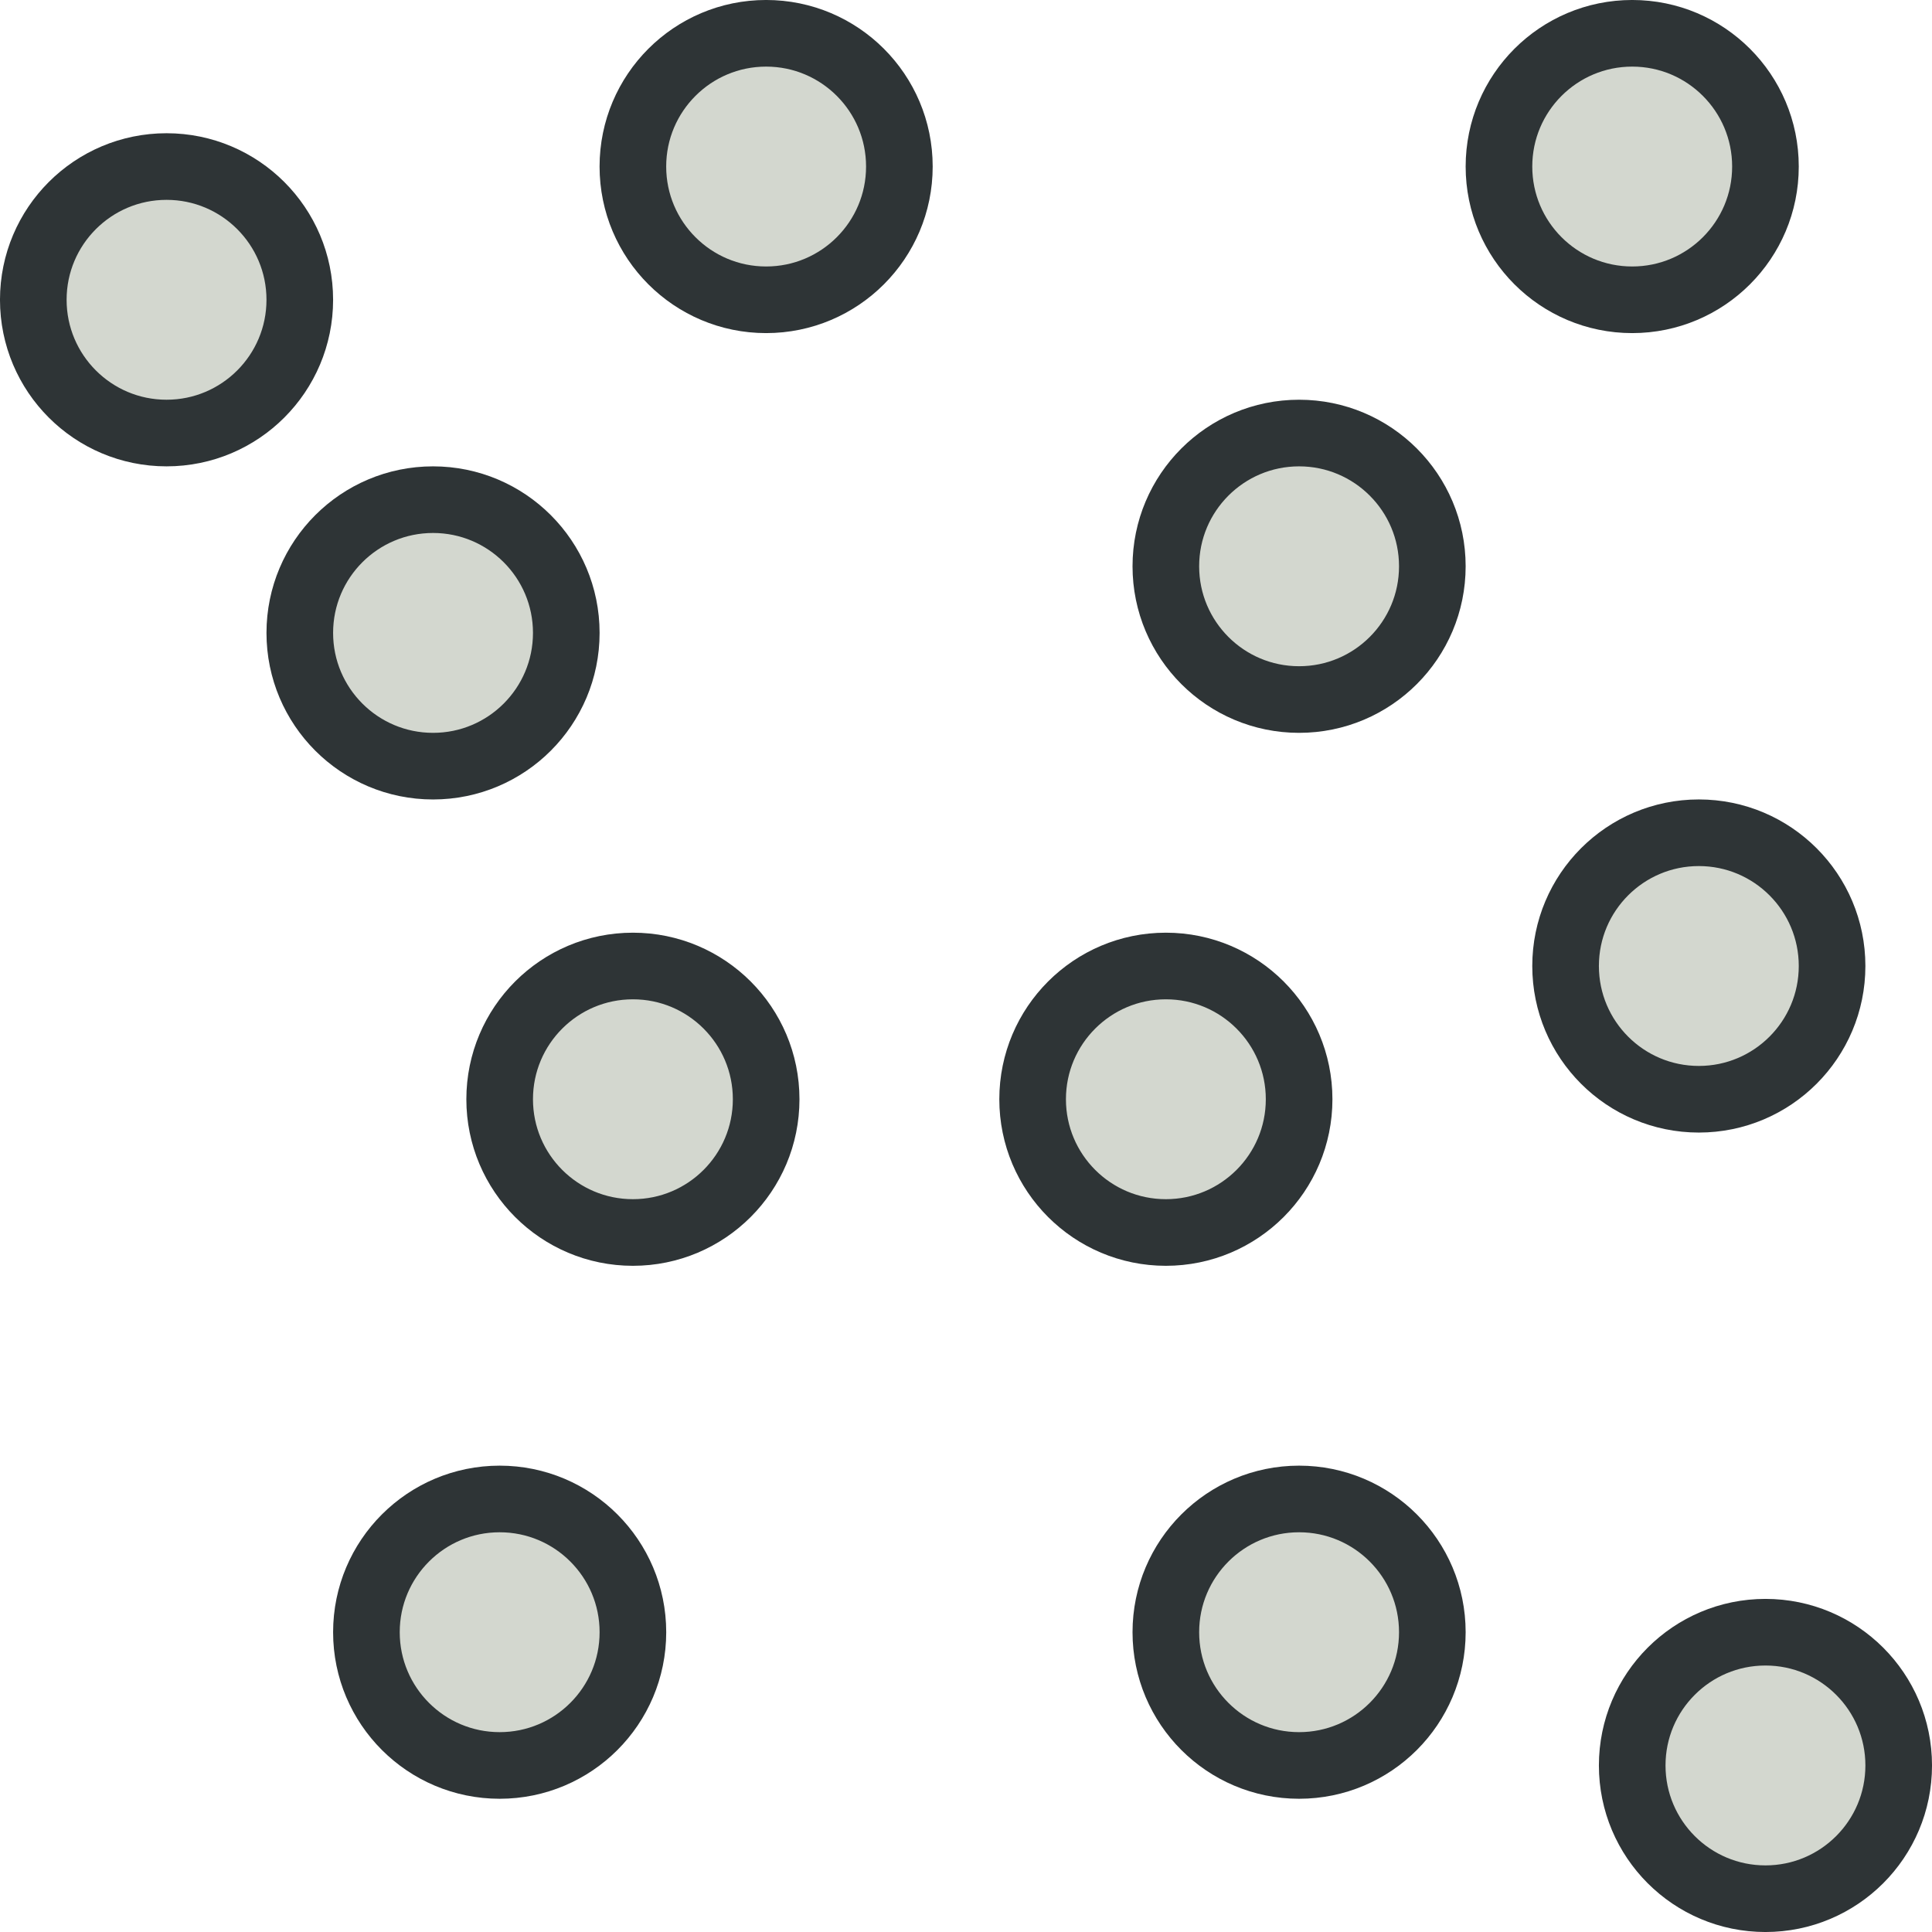 <?xml version="1.0" encoding="UTF-8" standalone="no"?>
<svg
   xmlns:dc="http://purl.org/dc/elements/1.1/"
   xmlns:cc="http://creativecommons.org/ns#"
   xmlns:rdf="http://www.w3.org/1999/02/22-rdf-syntax-ns#"
   xmlns:svg="http://www.w3.org/2000/svg"
   xmlns="http://www.w3.org/2000/svg"
   xmlns:sodipodi="http://sodipodi.sourceforge.net/DTD/sodipodi-0.dtd"
   xmlns:inkscape="http://www.inkscape.org/namespaces/inkscape"
   version="1.0"
   viewBox="0 0 64 64"
   id="svg2"
   inkscape:version="0.92.2 (5c3e80d, 2017-08-06)"
   width="64"
   height="64"
   sodipodi:docname="PointsWorkbench.svg">
  <defs
     id="defs54" />
  <sodipodi:namedview
     pagecolor="#ffffff"
     bordercolor="#666666"
     borderopacity="1"
     objecttolerance="10"
     gridtolerance="10"
     guidetolerance="10"
     inkscape:pageopacity="0"
     inkscape:pageshadow="2"
     inkscape:window-width="1680"
     inkscape:window-height="997"
     id="namedview52"
     showgrid="false"
     inkscape:zoom="4.8326416"
     inkscape:cx="22.011838"
     inkscape:cy="26.751755"
     inkscape:window-x="-8"
     inkscape:window-y="-8"
     inkscape:window-maximized="1"
     inkscape:current-layer="svg2">
    <inkscape:grid
       type="xygrid"
       id="grid3033"
       empspacing="2"
       visible="true"
       enabled="true"
       snapvisiblegridlinesonly="true"
       originx="-2"
       originy="-4" />
  </sodipodi:namedview>
  <circle
     style="fill:#d3d7cf;fill-opacity:1;stroke:#2e3436;stroke-width:2.207;stroke-linecap:round;stroke-linejoin:miter;stroke-miterlimit:4;stroke-dasharray:none;stroke-dashoffset:0.6;stroke-opacity:1"
     id="path3035"
     cx="5.517"
     cy="9.931"
     r="4.414" />
  <circle
     style="fill:#d3d7cf;fill-opacity:1;stroke:#2e3436;stroke-width:2.207;stroke-linecap:round;stroke-linejoin:miter;stroke-miterlimit:4;stroke-dasharray:none;stroke-dashoffset:0.6;stroke-opacity:1"
     id="path3035-1"
     cx="25.379"
     cy="5.517"
     r="4.414" />
  <circle
     style="fill:#d3d7cf;fill-opacity:1;stroke:#2e3436;stroke-width:2.207;stroke-linecap:round;stroke-linejoin:miter;stroke-miterlimit:4;stroke-dasharray:none;stroke-dashoffset:0.6;stroke-opacity:1"
     id="path3035-2"
     cx="54.069"
     cy="5.517"
     r="4.414" />
  <circle
     style="fill:#d3d7cf;fill-opacity:1;stroke:#2e3436;stroke-width:2.207;stroke-linecap:round;stroke-linejoin:miter;stroke-miterlimit:4;stroke-dasharray:none;stroke-dashoffset:0.6;stroke-opacity:1"
     id="path3035-7"
     cx="43.034"
     cy="18.759"
     r="4.414" />
  <circle
     style="fill:#d3d7cf;fill-opacity:1;stroke:#2e3436;stroke-width:2.207;stroke-linecap:round;stroke-linejoin:miter;stroke-miterlimit:4;stroke-dasharray:none;stroke-dashoffset:0.6;stroke-opacity:1"
     id="path3035-0"
     cx="56.276"
     cy="32"
     r="4.414" />
  <circle
     style="fill:#d3d7cf;fill-opacity:1;stroke:#2e3436;stroke-width:2.207;stroke-linecap:round;stroke-linejoin:miter;stroke-miterlimit:4;stroke-dasharray:none;stroke-dashoffset:0.6;stroke-opacity:1"
     id="path3035-9"
     cx="14.345"
     cy="20.966"
     r="4.414" />
  <circle
     style="fill:#d3d7cf;fill-opacity:1;stroke:#2e3436;stroke-width:2.207;stroke-linecap:round;stroke-linejoin:miter;stroke-miterlimit:4;stroke-dasharray:none;stroke-dashoffset:0.6;stroke-opacity:1"
     id="path3035-3"
     cx="20.966"
     cy="36.414"
     r="4.414" />
  <circle
     style="fill:#d3d7cf;fill-opacity:1;stroke:#2e3436;stroke-width:2.207;stroke-linecap:round;stroke-linejoin:miter;stroke-miterlimit:4;stroke-dasharray:none;stroke-dashoffset:0.6;stroke-opacity:1"
     id="path3035-6"
     cx="16.552"
     cy="54.069"
     r="4.414" />
  <circle
     style="fill:#d3d7cf;fill-opacity:1;stroke:#2e3436;stroke-width:2.207;stroke-linecap:round;stroke-linejoin:miter;stroke-miterlimit:4;stroke-dasharray:none;stroke-dashoffset:0.6;stroke-opacity:1"
     id="path3035-06"
     cx="43.034"
     cy="54.069"
     r="4.414" />
  <circle
     style="fill:#d3d7cf;fill-opacity:1;stroke:#2e3436;stroke-width:2.207;stroke-linecap:round;stroke-linejoin:miter;stroke-miterlimit:4;stroke-dasharray:none;stroke-dashoffset:0.6;stroke-opacity:1"
     id="path3035-26"
     cx="38.621"
     cy="36.414"
     r="4.414" />
  <circle
     style="fill:#d3d7cf;fill-opacity:1;stroke:#2e3436;stroke-width:2.207;stroke-linecap:round;stroke-linejoin:miter;stroke-miterlimit:4;stroke-dasharray:none;stroke-dashoffset:0.6;stroke-opacity:1"
     id="path3035-18"
     cx="58.483"
     cy="58.483"
     r="4.414" />
</svg>
